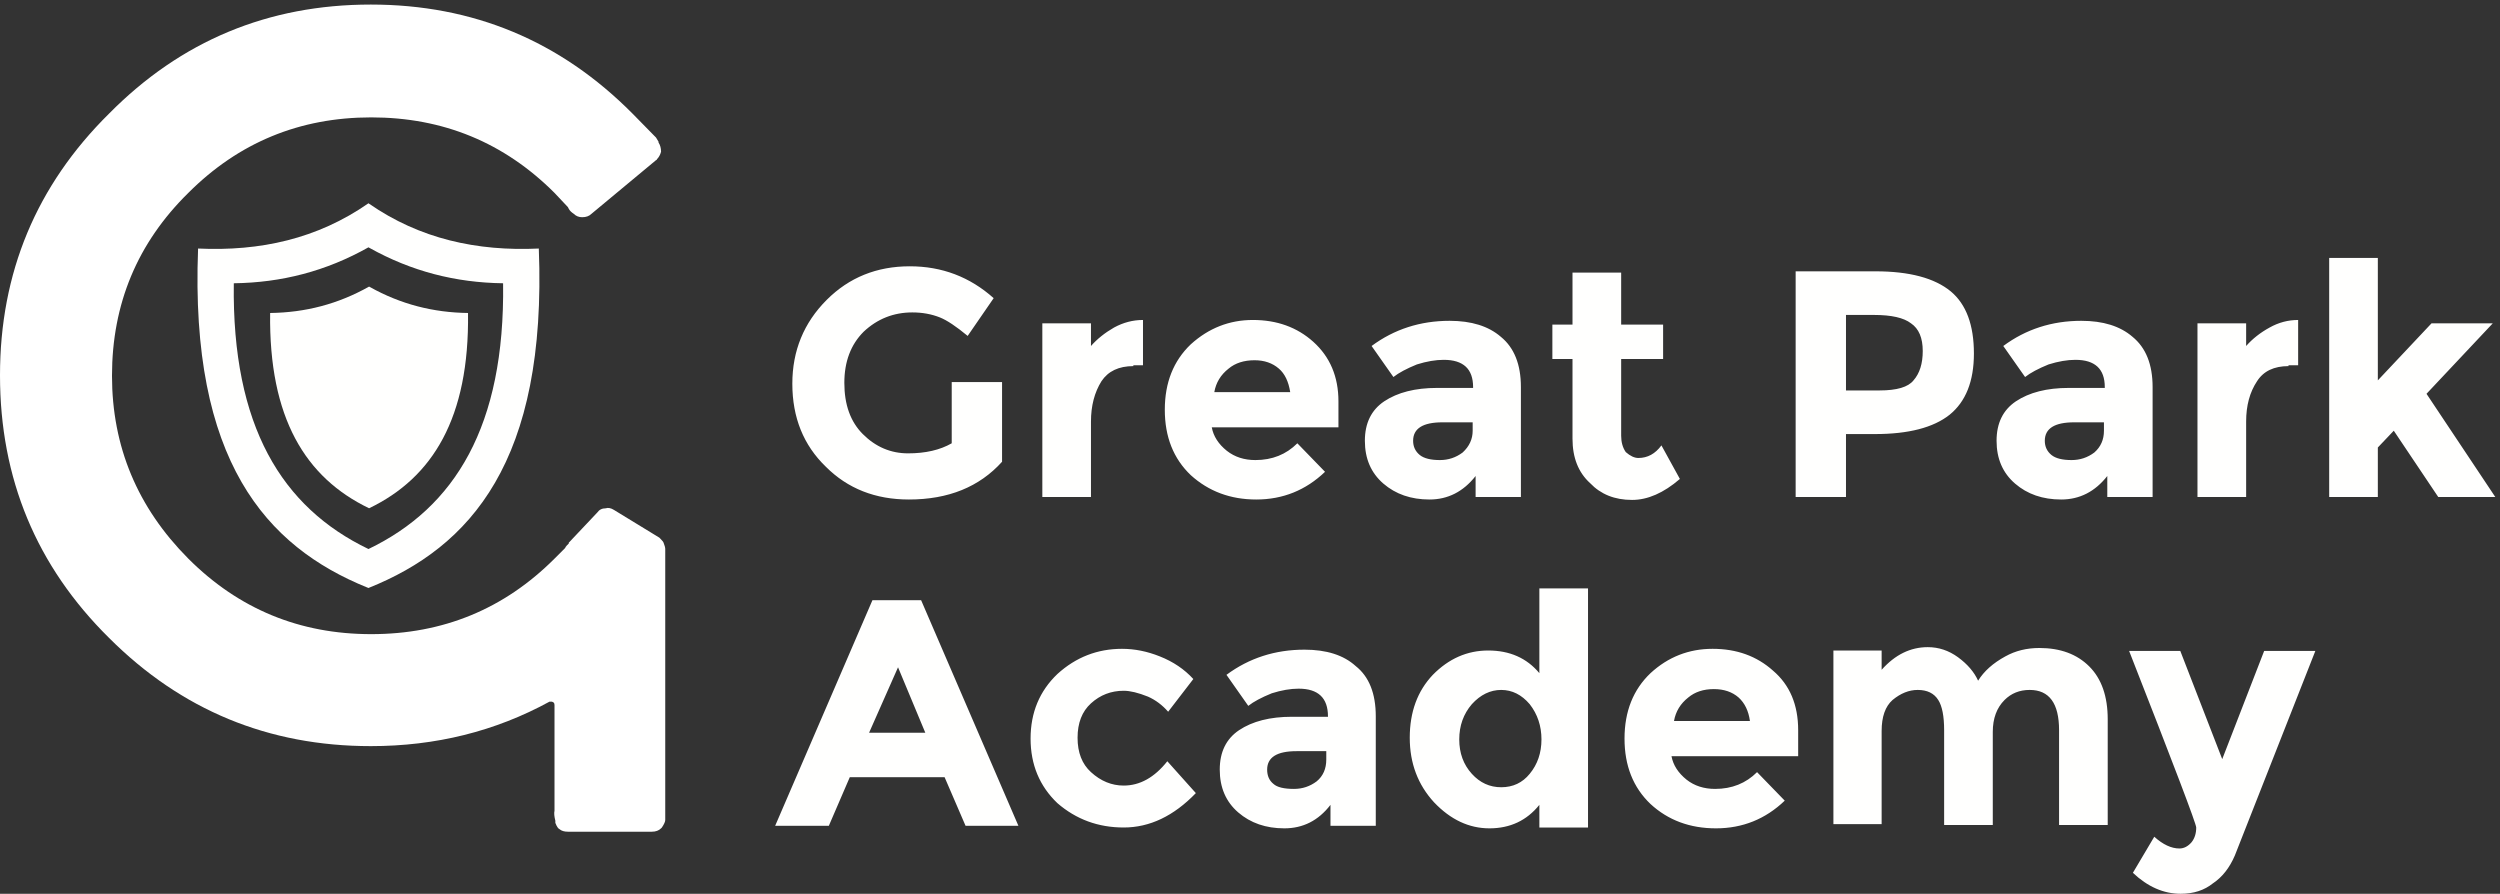 <?xml version="1.0" encoding="UTF-8"?>
<svg width="193px" height="69px" viewBox="0 0 193 69" version="1.1" xmlns="http://www.w3.org/2000/svg" xmlns:xlink="http://www.w3.org/1999/xlink">
    <rect x="0" y="0" width="193" height="69" fill="#333333" stroke="none"/>
    <!-- Generator: Sketch 64 (93537) - https://sketch.com -->
    <title>great-park-logo-mobile-footer</title>
    <desc>Created with Sketch.</desc>
    <g id="great-park-logo-mobile-footer" stroke="none" stroke-width="1" fill="none" fill-rule="evenodd">
        <g id="Great_park_academy_secondary" transform="translate(-0, 0)">
            <g id="Group-4">
                <path d="M63.824,23.148 C62.053,24.918 61.168,27.077 61.168,29.624 C61.168,32.236 62.032,34.373 63.759,36.036 C65.443,37.72 67.58,38.562 70.17,38.562 C73.214,38.562 75.61,37.59 77.359,35.647 L77.359,29.495 L73.473,29.495 L73.473,34.222 C72.566,34.741 71.444,34.999 70.105,34.999 C68.767,34.999 67.601,34.503 66.608,33.51 C65.658,32.56 65.183,31.243 65.183,29.559 C65.183,27.919 65.68,26.602 66.673,25.609 C67.731,24.616 68.983,24.119 70.429,24.119 C71.207,24.119 71.919,24.249 72.566,24.508 C73.106,24.724 73.818,25.199 74.704,25.933 L76.711,23.018 C74.876,21.378 72.718,20.558 70.235,20.558 C67.688,20.558 65.55,21.421 63.824,23.148 M87.494,28.264 L87.494,28.199 L88.239,28.199 L88.239,24.702 C87.462,24.702 86.717,24.897 86.005,25.285 C85.292,25.695 84.699,26.17 84.223,26.71 L84.223,24.961 L80.468,24.961 L80.468,38.367 L84.223,38.367 L84.223,32.538 C84.223,31.33 84.494,30.294 85.033,29.43 C85.551,28.653 86.372,28.264 87.494,28.264 M71.433,56.565 L67.094,56.565 L69.328,51.514 L71.433,56.565 M71.109,46.333 L67.353,46.333 L59.841,63.754 L63.985,63.754 L65.604,59.998 L72.922,59.998 L74.542,63.754 L78.622,63.754 L71.109,46.333 M86.749,53.327 C87.246,53.327 87.872,53.478 88.627,53.781 C89.21,54.04 89.728,54.428 90.182,54.946 L92.125,52.421 C91.434,51.665 90.57,51.082 89.534,50.672 C88.563,50.283 87.591,50.089 86.62,50.089 C84.72,50.089 83.058,50.737 81.633,52.032 C80.252,53.349 79.561,55.011 79.561,57.019 C79.561,59.026 80.252,60.689 81.633,62.005 C83.08,63.258 84.785,63.883 86.749,63.883 C88.757,63.883 90.613,62.998 92.319,61.228 L90.117,58.768 C89.124,60.019 88.002,60.646 86.749,60.646 C85.821,60.646 84.979,60.3 84.223,59.609 C83.533,58.983 83.188,58.098 83.188,56.954 C83.188,55.81 83.533,54.925 84.223,54.299 C84.936,53.651 85.778,53.327 86.749,53.327 M125.154,21.043 L121.397,21.043 L121.397,25.058 L119.843,25.058 L119.843,27.714 L121.397,27.714 L121.397,33.866 C121.397,35.334 121.851,36.478 122.757,37.299 C123.578,38.162 124.657,38.594 125.995,38.594 C127.204,38.594 128.435,38.054 129.687,36.975 L128.262,34.384 C127.787,35.032 127.194,35.356 126.481,35.356 C126.179,35.356 125.855,35.205 125.51,34.902 C125.272,34.557 125.154,34.136 125.154,33.64 L125.154,27.714 L128.392,27.714 L128.392,25.058 L125.154,25.058 L125.154,21.043 M109.093,34.028 C109.093,33.078 109.848,32.603 111.359,32.603 L113.69,32.603 L113.69,33.251 C113.69,33.899 113.432,34.46 112.914,34.935 C112.395,35.323 111.812,35.517 111.165,35.517 C110.453,35.517 109.935,35.388 109.61,35.129 C109.265,34.848 109.093,34.481 109.093,34.028 M115.86,25.997 C114.91,25.177 113.593,24.767 111.91,24.767 C109.643,24.767 107.635,25.415 105.887,26.71 L107.571,29.106 C107.981,28.782 108.585,28.459 109.384,28.134 C110.139,27.897 110.83,27.779 111.456,27.779 C112.968,27.779 113.723,28.48 113.723,29.883 L113.723,29.948 L110.938,29.948 C109.254,29.948 107.894,30.294 106.858,30.984 C105.865,31.653 105.368,32.668 105.368,34.028 C105.368,35.41 105.843,36.51 106.793,37.331 C107.743,38.152 108.931,38.562 110.355,38.562 C111.78,38.562 112.967,37.957 113.917,36.748 L113.917,38.367 L117.414,38.367 L117.414,29.883 C117.414,28.134 116.897,26.84 115.86,25.997 M94.845,28.459 C95.363,28.027 96.032,27.811 96.852,27.811 C97.608,27.811 98.234,28.027 98.731,28.459 C99.184,28.847 99.475,29.451 99.605,30.272 L93.744,30.272 C93.873,29.538 94.24,28.933 94.845,28.459 M96.723,24.702 C94.909,24.702 93.312,25.328 91.93,26.58 C90.592,27.854 89.923,29.538 89.923,31.632 C89.923,33.726 90.592,35.41 91.93,36.684 C93.312,37.935 94.996,38.562 96.982,38.562 C99.033,38.562 100.803,37.849 102.292,36.424 L100.155,34.222 C99.292,35.086 98.212,35.517 96.917,35.517 C96.053,35.517 95.32,35.28 94.715,34.805 C94.067,34.287 93.679,33.683 93.549,32.992 L103.328,32.992 L103.328,30.984 C103.328,29.085 102.681,27.552 101.386,26.386 C100.134,25.263 98.579,24.702 96.723,24.702 M101.645,60.322 C101.127,60.711 100.544,60.904 99.896,60.904 C99.119,60.904 98.59,60.775 98.309,60.516 C97.986,60.257 97.824,59.89 97.824,59.415 C97.824,58.465 98.579,57.99 100.091,57.99 L102.389,57.99 L102.389,58.638 C102.389,59.35 102.142,59.912 101.645,60.322 M104.656,51.417 C103.728,50.575 102.411,50.154 100.706,50.154 C98.439,50.154 96.431,50.802 94.683,52.097 L96.367,54.493 C96.777,54.169 97.381,53.846 98.18,53.522 C98.935,53.284 99.627,53.165 100.252,53.165 C101.763,53.165 102.519,53.878 102.519,55.303 L102.519,55.335 L99.734,55.335 C98.05,55.335 96.691,55.68 95.654,56.371 C94.661,57.04 94.165,58.055 94.165,59.415 C94.165,60.797 94.64,61.897 95.589,62.718 C96.539,63.538 97.727,63.948 99.152,63.948 C100.598,63.948 101.785,63.344 102.713,62.135 L102.713,63.754 L106.21,63.754 L106.21,55.303 C106.21,53.532 105.693,52.237 104.656,51.417 M113.626,59.739 C112.978,59.026 112.654,58.141 112.654,57.083 C112.654,56.026 112.978,55.119 113.626,54.364 C114.295,53.63 115.051,53.263 115.893,53.263 C116.734,53.263 117.468,53.63 118.094,54.364 C118.699,55.141 119.001,56.047 119.001,57.083 C119.001,58.12 118.699,59.005 118.094,59.739 C117.533,60.429 116.799,60.775 115.893,60.775 C115.007,60.775 114.252,60.429 113.626,59.739 M114.889,50.219 C113.27,50.219 111.845,50.845 110.614,52.097 C109.427,53.349 108.833,54.968 108.833,56.954 C108.833,58.918 109.46,60.581 110.711,61.941 C111.985,63.279 113.41,63.948 114.986,63.948 C116.583,63.948 117.868,63.344 118.839,62.135 L118.839,63.883 L122.595,63.883 L122.595,45.426 L118.839,45.426 L118.839,51.967 C117.868,50.802 116.551,50.219 114.889,50.219 M132.31,53.198 C133.087,53.198 133.724,53.414 134.22,53.846 C134.695,54.277 134.987,54.882 135.095,55.659 L129.233,55.659 C129.363,54.925 129.73,54.321 130.335,53.846 C130.853,53.414 131.511,53.198 132.31,53.198 M136.876,51.773 C135.623,50.65 134.069,50.089 132.213,50.089 C130.378,50.089 128.78,50.715 127.42,51.967 C126.082,53.241 125.413,54.925 125.413,57.019 C125.413,59.113 126.082,60.797 127.42,62.07 C128.78,63.322 130.464,63.948 132.472,63.948 C134.523,63.948 136.293,63.236 137.782,61.811 L135.645,59.609 C134.781,60.473 133.702,60.904 132.407,60.904 C131.544,60.904 130.809,60.667 130.205,60.192 C129.558,59.674 129.169,59.069 129.039,58.379 L138.819,58.379 L138.819,56.371 C138.819,54.407 138.171,52.874 136.876,51.773 M142.51,30.142 L142.51,24.314 L144.679,24.314 C146.018,24.314 146.968,24.529 147.529,24.961 C148.134,25.372 148.436,26.084 148.436,27.098 C148.436,28.07 148.198,28.826 147.723,29.365 C147.313,29.883 146.439,30.142 145.1,30.142 L142.51,30.142 M138.624,38.367 L142.51,38.367 L142.51,33.51 L144.744,33.51 C147.335,33.51 149.256,33.013 150.508,32.02 C151.76,31.006 152.386,29.43 152.386,27.293 C152.386,25.091 151.792,23.494 150.605,22.5 C149.353,21.464 147.41,20.946 144.777,20.946 L138.624,20.946 L138.624,38.367 M183.569,19.91 L179.813,19.91 L179.813,38.367 L183.569,38.367 L183.569,34.546 L184.8,33.251 L188.232,38.367 L192.636,38.367 L187.326,30.401 L192.442,24.961 L187.714,24.961 L183.569,29.365 L183.569,19.91 M162.425,32.603 L162.425,33.251 C162.425,33.942 162.176,34.503 161.68,34.935 C161.162,35.323 160.579,35.517 159.931,35.517 C159.219,35.517 158.7,35.388 158.377,35.129 C158.031,34.848 157.859,34.481 157.859,34.028 C157.859,33.078 158.614,32.603 160.125,32.603 L162.425,32.603 M158.15,28.134 C158.906,27.897 159.596,27.779 160.222,27.779 C161.733,27.779 162.489,28.48 162.489,29.883 L162.489,29.948 L159.704,29.948 C158.021,29.948 156.66,30.294 155.625,30.984 C154.631,31.653 154.135,32.668 154.135,34.028 C154.135,35.41 154.61,36.51 155.56,37.331 C156.51,38.152 157.697,38.562 159.122,38.562 C160.547,38.562 161.733,37.957 162.683,36.748 L162.683,38.367 L166.181,38.367 L166.181,29.883 C166.181,28.134 165.662,26.84 164.626,25.997 C163.676,25.177 162.36,24.767 160.676,24.767 C158.409,24.767 156.401,25.415 154.653,26.71 L156.337,29.106 C156.747,28.782 157.351,28.459 158.15,28.134 M148.824,49.96 C147.486,49.96 146.299,50.542 145.262,51.708 L145.262,50.219 L141.539,50.219 L141.539,63.625 L145.262,63.625 L145.262,56.436 C145.262,55.335 145.543,54.536 146.104,54.04 C146.73,53.522 147.378,53.263 148.047,53.263 C148.781,53.263 149.31,53.522 149.634,54.04 C149.936,54.515 150.087,55.292 150.087,56.371 L150.087,63.689 L153.843,63.689 L153.843,56.501 C153.843,55.464 154.146,54.644 154.75,54.04 C155.268,53.522 155.916,53.263 156.693,53.263 C158.204,53.263 158.96,54.299 158.96,56.371 L158.96,63.689 L162.716,63.689 L162.716,55.529 C162.716,53.759 162.241,52.399 161.291,51.449 C160.341,50.499 159.057,50.025 157.438,50.025 C156.466,50.025 155.592,50.24 154.815,50.672 C153.865,51.19 153.163,51.816 152.71,52.55 C152.408,51.881 151.89,51.276 151.156,50.737 C150.443,50.219 149.666,49.96 148.824,49.96 M168.318,50.251 L164.367,50.251 C167.821,59.059 169.548,63.603 169.548,63.883 C169.548,64.337 169.43,64.715 169.192,65.017 C168.912,65.341 168.598,65.503 168.253,65.503 C167.627,65.503 166.979,65.2 166.31,64.596 L164.659,67.381 C165.803,68.46 167.033,69 168.35,69 C169.343,69 170.174,68.73 170.844,68.19 C171.556,67.716 172.117,67.003 172.527,66.053 L178.745,50.251 L174.794,50.251 L171.556,58.605 L168.318,50.251 M169.645,24.961 L169.645,38.367 L173.402,38.367 L173.402,32.538 C173.402,31.308 173.682,30.272 174.244,29.43 C174.74,28.653 175.55,28.264 176.672,28.264 L176.672,28.199 L177.417,28.199 L177.417,24.702 C176.64,24.702 175.906,24.897 175.215,25.285 C174.503,25.674 173.898,26.149 173.402,26.71 L173.402,24.961 L169.645,24.961" id="Fill-1" fill="#FFFFFE"></path>
                <path d="M14.539,14.891 C18.425,11.005 23.131,9.062 28.657,9.062 C34.205,9.062 38.922,11.005 42.808,14.891 L43.844,15.992 L43.909,16.121 C43.974,16.251 44.103,16.38 44.298,16.51 C44.47,16.682 44.686,16.769 44.945,16.769 C45.248,16.769 45.485,16.682 45.658,16.51 L50.644,12.365 C50.688,12.365 50.709,12.343 50.709,12.3 C50.86,12.149 50.968,11.955 51.033,11.717 C51.033,11.437 50.968,11.199 50.839,11.005 L50.839,10.94 L50.644,10.617 L50.515,10.487 C49.738,9.688 49.176,9.116 48.831,8.771 C43.262,3.158 36.526,0.352 28.625,0.352 C20.703,0.352 13.967,3.158 8.419,8.771 C2.806,14.319 0,21.054 0,28.977 C0,36.942 2.806,43.699 8.419,49.247 C13.989,54.817 20.724,57.601 28.625,57.601 C33.633,57.601 38.231,56.458 42.42,54.169 L42.614,54.169 L42.743,54.234 C42.786,54.277 42.808,54.342 42.808,54.428 L42.808,62.588 C42.765,62.761 42.786,63.02 42.873,63.365 L42.873,63.527 C42.981,63.808 43.089,63.97 43.197,64.013 C43.348,64.143 43.563,64.208 43.844,64.208 L50.32,64.208 C50.623,64.208 50.86,64.121 51.033,63.948 L51.098,63.883 C51.27,63.625 51.357,63.43 51.357,63.301 L51.357,42.382 C51.357,42.274 51.313,42.113 51.227,41.897 C51.205,41.832 51.119,41.724 50.968,41.573 L50.903,41.508 L47.406,39.371 C47.169,39.22 46.953,39.177 46.759,39.241 C46.478,39.241 46.262,39.349 46.111,39.565 L43.909,41.897 L43.909,41.961 L43.715,42.156 C43.715,42.199 43.693,42.221 43.65,42.221 L43.65,42.285 L42.808,43.127 C38.922,47.013 34.205,48.956 28.657,48.956 C23.131,48.956 18.425,47.013 14.539,43.127 C10.61,39.177 8.646,34.47 8.646,29.009 C8.646,23.461 10.61,18.755 14.539,14.891" id="Fill-3" fill="#FFFFFF"></path>
            </g>
            <path d="M28.446,42.385 C21.766,39.175 17.899,32.894 18.049,21.868 C21.739,21.822 25.179,20.934 28.446,19.093 L28.521,19.136 C31.764,20.949 35.179,21.822 38.839,21.868 C38.989,32.894 35.122,39.175 28.446,42.385 Z M41.596,19.187 C36.833,19.41 32.412,18.443 28.49,15.724 L28.446,15.692 C24.512,18.436 20.074,19.412 15.292,19.187 C14.655,35.549 20.524,42.185 28.352,45.356 L28.352,45.355 L28.446,45.393 C36.32,42.237 42.237,35.615 41.596,19.187 L41.596,19.187 Z" id="Fill-5" fill="#FFFFFE"></path>
            <path d="M20.855,24.163 C20.744,32.265 23.586,36.88 28.494,39.238 C33.399,36.88 36.241,32.265 36.131,24.163 C33.442,24.129 30.932,23.488 28.55,22.155 L28.494,22.124 C26.094,23.477 23.566,24.129 20.855,24.163" id="Fill-6" fill="#FFFFFE"></path>
        </g>
    </g>
</svg>